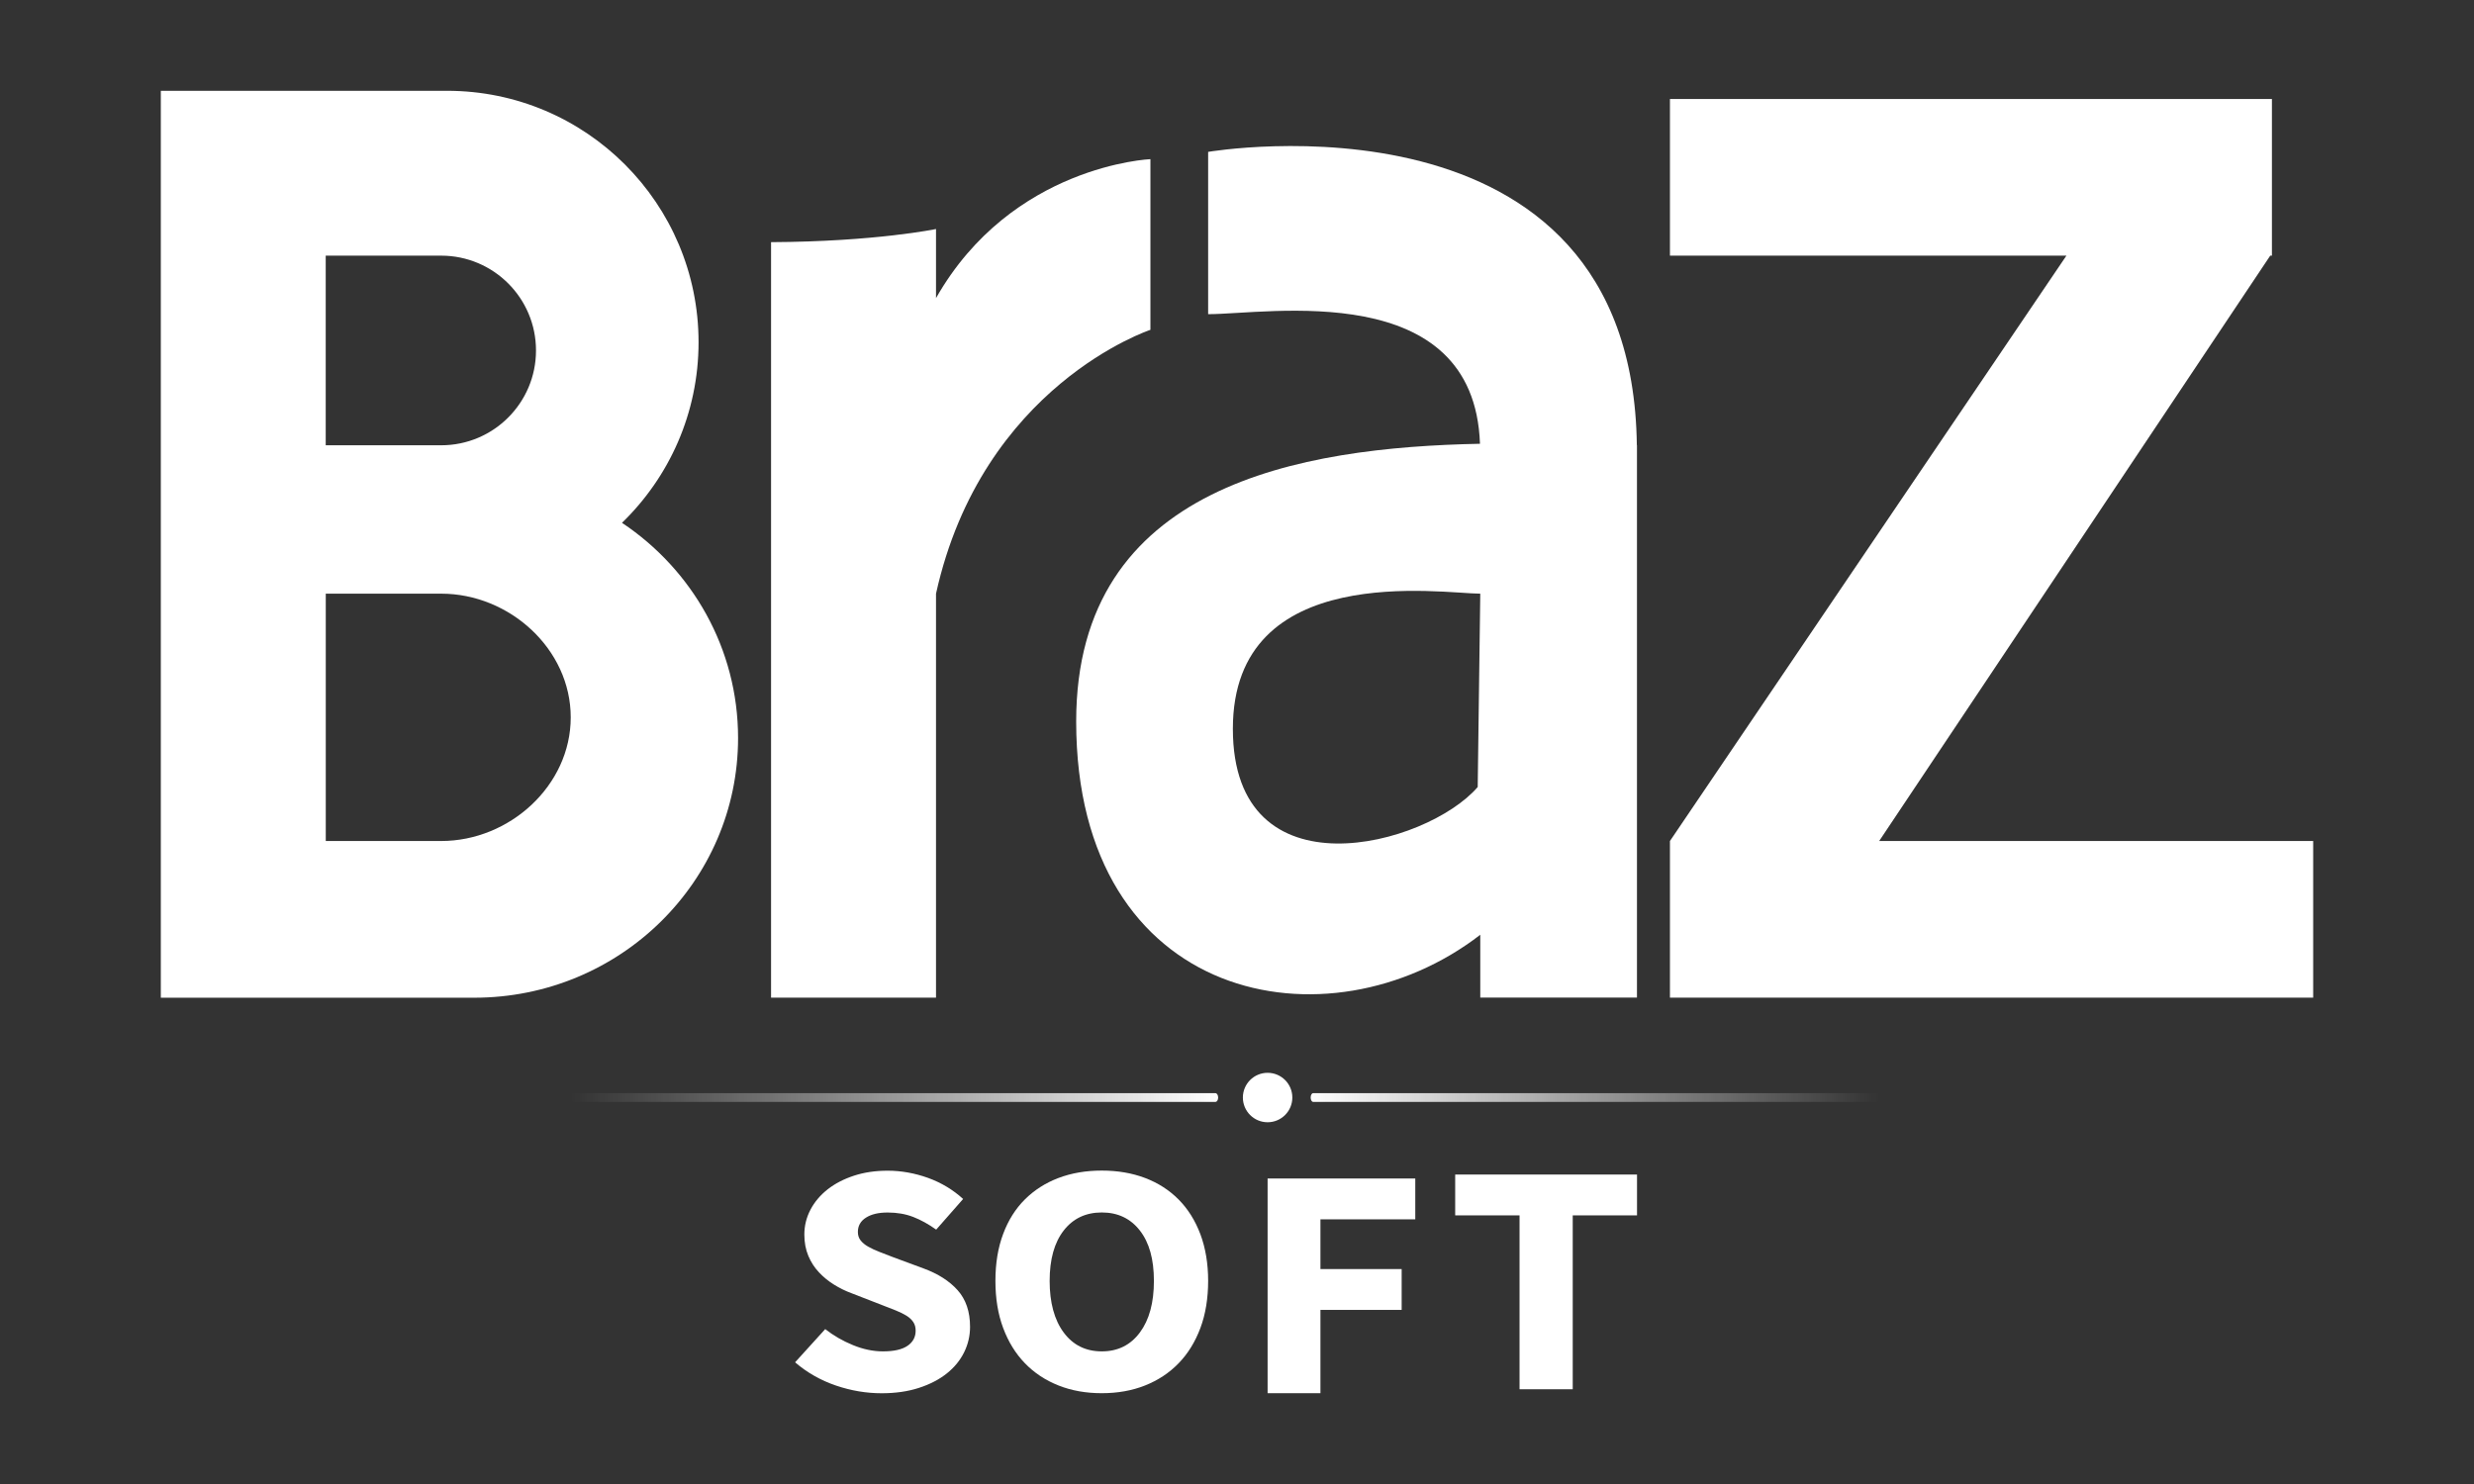 <?xml version="1.0" encoding="UTF-8"?>
<svg id="Layer_2" xmlns="http://www.w3.org/2000/svg" viewBox="0 0 425.2 255.12">
  <rect x="0" y="0" width="425.2" height="255.12" fill="#333333" stroke="none"/>
  <defs>
    <style>.cls-1 {
      fill: url(#linear-gradient);
    }

    .cls-1, .cls-2, .cls-3 {
      stroke-width: 0px;
    }

    .cls-2 {
      fill: url(#linear-gradient-2);
    }

    .cls-3 {
      fill: #fff;
    }</style>
    <linearGradient id="linear-gradient" x1="225.25" y1="188.68" x2="322.97" y2="188.68" gradientUnits="userSpaceOnUse">
      <stop offset="0" stop-color="#fff"/>
      <stop offset="1" stop-color="#fff" stop-opacity="0"/>
    </linearGradient>
    <linearGradient id="linear-gradient-2" x1="98.09" y1="188.68" x2="209.36" y2="188.68" gradientUnits="userSpaceOnUse">
      <stop offset="0" stop-color="#fff" stop-opacity="0"/>
      <stop offset="1" stop-color="#fff"/>
    </linearGradient>
  </defs>
  <path class="cls-3"
        d="M106.9,89.88c8.11-7.86,13.16-18.86,13.16-31.04,0-23.87-19.35-43.23-43.23-43.23H27.64v155.91h53.86c25.05,0,45.35-19.99,45.35-44.65,0-15.39-7.91-28.96-19.95-36.99ZM55.98,43.95h19.84c9,0,16.3,7.3,16.3,16.3s-7.3,16.3-16.3,16.3h-19.84v-32.6ZM75.83,144.58h-19.84v-42.52h19.84c11.74,0,22.26,9.52,22.26,21.26s-10.52,21.26-22.26,21.26Z"/>
  <polygon class="cls-3"
           points="322.97 144.58 322.97 144.58 390.18 43.95 390.47 43.95 390.47 17.02 287.01 17.02 287.01 43.95 355.15 43.95 287.01 144.58 287.01 171.51 327.62 171.51 397.56 171.51 397.56 144.58 322.97 144.58"/>
  <path class="cls-3" d="M160.87,51.25v-11.88s-10.35,2.17-28.35,2.26v129.88h28.35v-69.45c7.93-35.83,36.85-45.36,36.85-45.36v-29.34s-23.84,1-36.85,23.89Z"/>
  <path class="cls-3"
        d="M281.32,76.55c-.77-62.91-73.68-50.44-73.68-50.44v27.9c10.28,0,45.7-6.31,46.72,22.28-30.8.61-69.4,6.99-69.4,47.73,0,48.51,43.36,56.84,69.45,36.68v10.8h26.93v-94.96s-.01,0-.02,0ZM253.97,135.3c-8.75,10.16-42.08,19.07-42.08-10.01s36.03-23.23,42.52-23.23l-.44,33.24Z"/>
  <path class="cls-3"
        d="M141.8,228.47c1.44,1.13,3.04,2.06,4.79,2.77,1.75.72,3.47,1.08,5.16,1.08,1.89,0,3.3-.32,4.23-.96.93-.64,1.39-1.51,1.39-2.6,0-.57-.13-1.06-.4-1.47-.27-.41-.66-.78-1.17-1.1-.52-.32-1.13-.62-1.85-.91-.72-.28-1.51-.59-2.38-.93l-5.25-2.04c-1.03-.38-2.03-.87-2.99-1.47-.97-.6-1.83-1.31-2.59-2.12-.76-.81-1.37-1.75-1.82-2.83-.45-1.08-.68-2.29-.68-3.65,0-1.51.35-2.93,1.05-4.27.7-1.34,1.69-2.51,2.96-3.51,1.28-1,2.79-1.78,4.54-2.35,1.75-.57,3.67-.85,5.77-.85,2.35,0,4.66.42,6.95,1.24,2.28.83,4.29,2.04,6.02,3.62l-4.63,5.27c-1.32-.94-2.64-1.67-3.95-2.18-1.32-.51-2.78-.76-4.38-.76s-2.81.29-3.74.88c-.93.59-1.39,1.41-1.39,2.46,0,.57.15,1.05.46,1.44.31.4.74.76,1.3,1.08s1.2.62,1.95.91c.74.28,1.54.59,2.41.93l5.19,1.92c2.47.91,4.42,2.15,5.84,3.74s2.13,3.68,2.13,6.28c0,1.55-.34,3.01-1.02,4.39-.68,1.38-1.67,2.59-2.96,3.62-1.3,1.04-2.89,1.87-4.79,2.49-1.89.62-4.04.93-6.42.93-2.63,0-5.26-.44-7.87-1.33-2.61-.89-4.95-2.22-7.01-3.99l5.19-5.72Z"/>
  <path class="cls-3"
        d="M189.36,239.51c-2.72,0-5.2-.44-7.44-1.33-2.24-.89-4.17-2.16-5.77-3.82-1.61-1.66-2.85-3.68-3.74-6.06-.89-2.38-1.33-5.08-1.33-8.1s.44-5.71,1.33-8.07c.88-2.36,2.13-4.34,3.74-5.94,1.61-1.6,3.53-2.83,5.77-3.68,2.24-.85,4.72-1.27,7.44-1.27s5.2.42,7.44,1.27c2.24.85,4.17,2.09,5.77,3.71,1.61,1.62,2.85,3.61,3.74,5.97.88,2.36,1.33,5.03,1.33,8.01s-.44,5.72-1.33,8.1c-.89,2.38-2.13,4.4-3.74,6.06-1.61,1.66-3.53,2.93-5.77,3.82-2.24.89-4.72,1.33-7.44,1.33ZM189.36,232.32c2.76,0,4.94-1.08,6.55-3.25,1.61-2.17,2.41-5.12,2.41-8.86s-.8-6.59-2.41-8.66c-1.61-2.07-3.79-3.11-6.55-3.11s-4.94,1.04-6.55,3.11c-1.61,2.08-2.41,4.96-2.41,8.66s.8,6.69,2.41,8.86,3.79,3.25,6.55,3.25Z"/>
  <path class="cls-3" d="M217.86,202.6h25.38v7.02h-16.3v8.55h13.96v7.02h-13.96v14.32h-9.08v-36.91Z"/>
  <path class="cls-3" d="M261.15,208.94h-11.05v-7.02h31.25v7.02h-11.05v29.89h-9.14v-29.89Z"/>
  <circle class="cls-3" cx="217.86" cy="188.68" r="4.25"/>
  <path class="cls-1" d="M322.55,189.43h-96.87c-.23,0-.42-.34-.42-.75s.19-.75.42-.75h96.87c.23,0,.42.34.42.75s-.19.75-.42.75Z"/>
  <path class="cls-2" d="M208.9,189.43h-110.36c-.25,0-.46-.34-.46-.75s.2-.75.46-.75h110.36c.25,0,.46.34.46.75s-.2.75-.46.75Z"/>
</svg>
